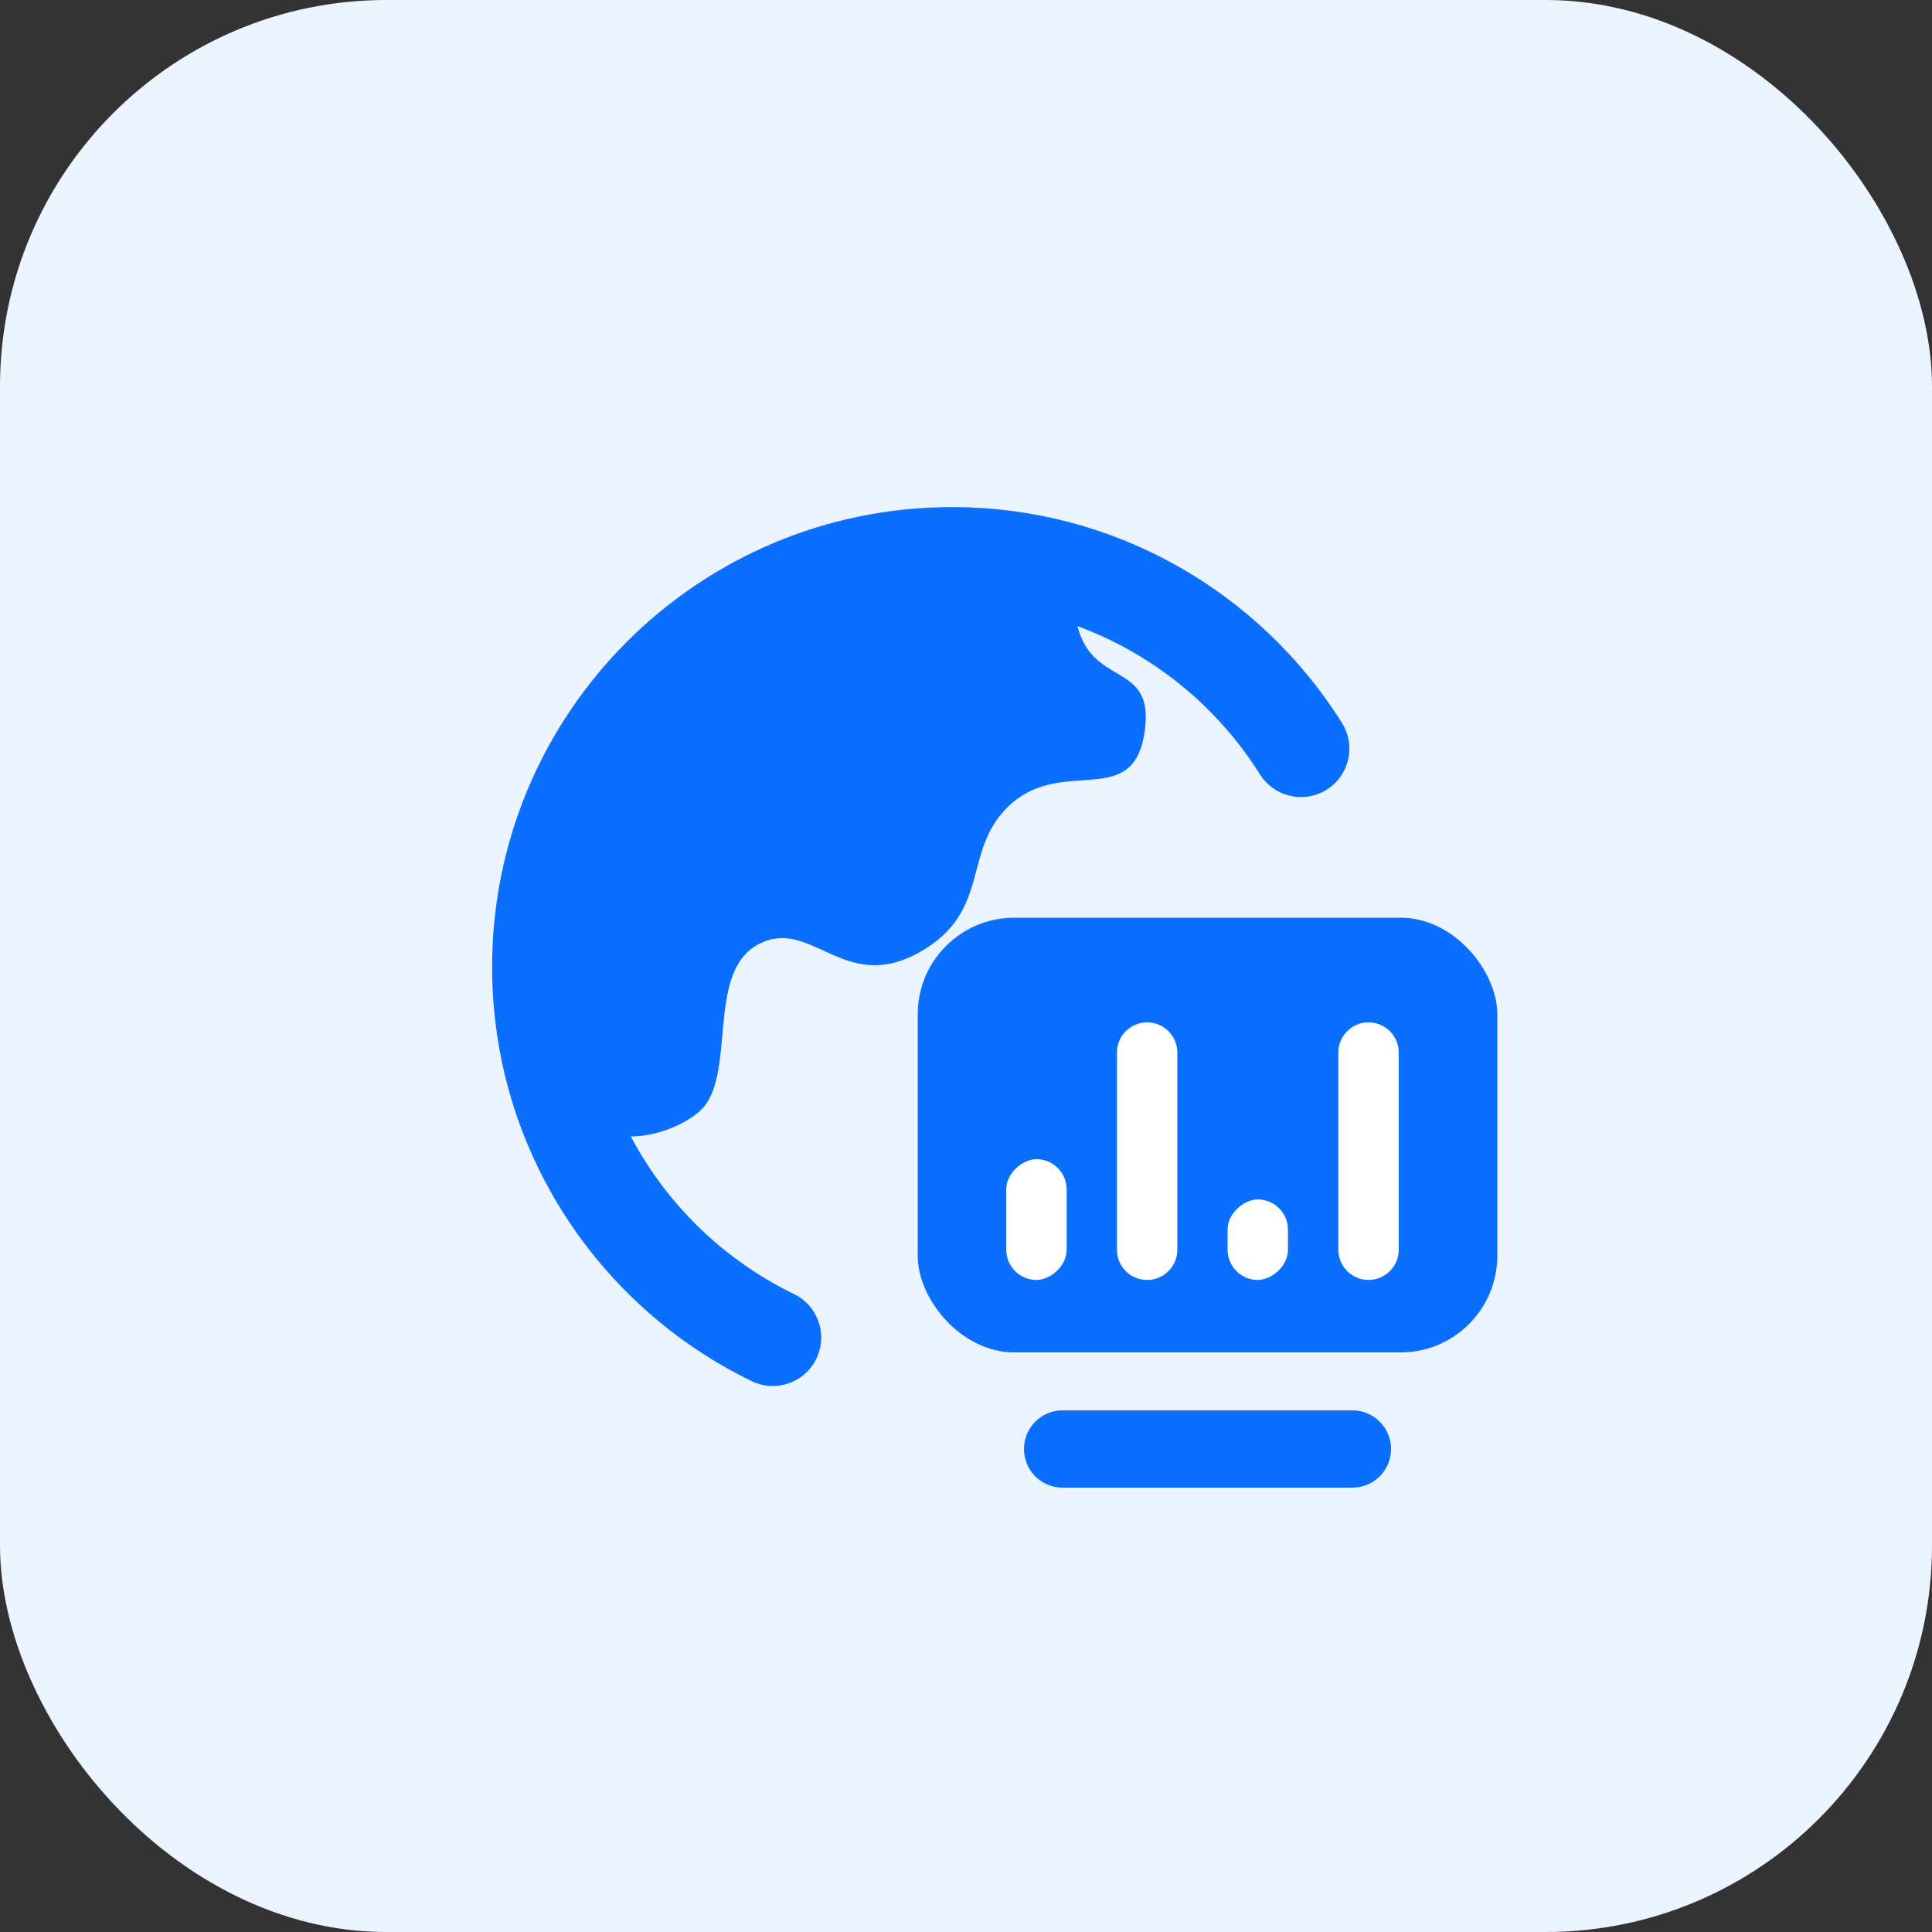 <svg width="40" height="40" viewBox="0 0 40 40" fill="none" xmlns="http://www.w3.org/2000/svg">
<rect x="0" y="0" width="40" height="40" fill="#333333" stroke="none"/>
<rect width="40" height="40" rx="8" fill="#ECF4FF"/>
<g clip-path="url(#clip0_21245_13929)">
<path d="M26.935 15.5C25.428 13.098 22.756 11.501 19.712 11.501C15.006 11.501 11.191 15.316 11.191 20.021C11.191 23.396 13.154 26.313 16 27.693" stroke="#0A6EFF" stroke-width="2.005" stroke-linecap="round"/>
<path d="M11.926 23.003C12.602 23.904 13.967 23.475 14.489 23.003C15.272 22.296 14.596 20.148 15.692 19.556C16.789 18.964 17.459 20.589 19.02 19.725C20.581 18.861 19.873 17.558 20.956 16.624C22.039 15.69 23.448 16.743 23.694 15.182C23.94 13.621 22.545 14.298 22.277 12.822C22.182 12.299 22.079 11.877 22.031 11.59C21.988 11.338 17.337 9.154 11.926 15.188" fill="#0A6EFF"/>
<g clip-path="url(#clip1_21245_13929)">
<rect x="19" y="19" width="12" height="9" rx="2" fill="#0A6EFF"/>
<rect x="20.834" y="26.5" width="2.5" height="1.25" rx="0.625" transform="rotate(-90 20.834 26.5)" fill="white"/>
<path d="M28.334 26.5C27.989 26.5 27.709 26.22 27.709 25.875L27.709 21.792C27.709 21.447 27.989 21.167 28.334 21.167C28.679 21.167 28.959 21.447 28.959 21.792L28.959 25.875C28.959 26.22 28.679 26.5 28.334 26.5Z" fill="white"/>
<path d="M23.75 26.5C23.405 26.5 23.125 26.22 23.125 25.875L23.125 21.792C23.125 21.447 23.405 21.167 23.75 21.167C24.095 21.167 24.375 21.447 24.375 21.792L24.375 25.875C24.375 26.22 24.095 26.5 23.75 26.5Z" fill="white"/>
<rect x="25.416" y="26.5" width="1.667" height="1.25" rx="0.625" transform="rotate(-90 25.416 26.5)" fill="white"/>
<path d="M22 30L28 30" stroke="#0A6EFF" stroke-width="1.6" stroke-linecap="round"/>
</g>
</g>
<defs>
<clipPath id="clip0_21245_13929">
<rect width="22" height="22" fill="white" transform="translate(9 9)"/>
</clipPath>
<clipPath id="clip1_21245_13929">
<rect width="12" height="12" fill="white" transform="translate(19 19)"/>
</clipPath>
</defs>
</svg>
